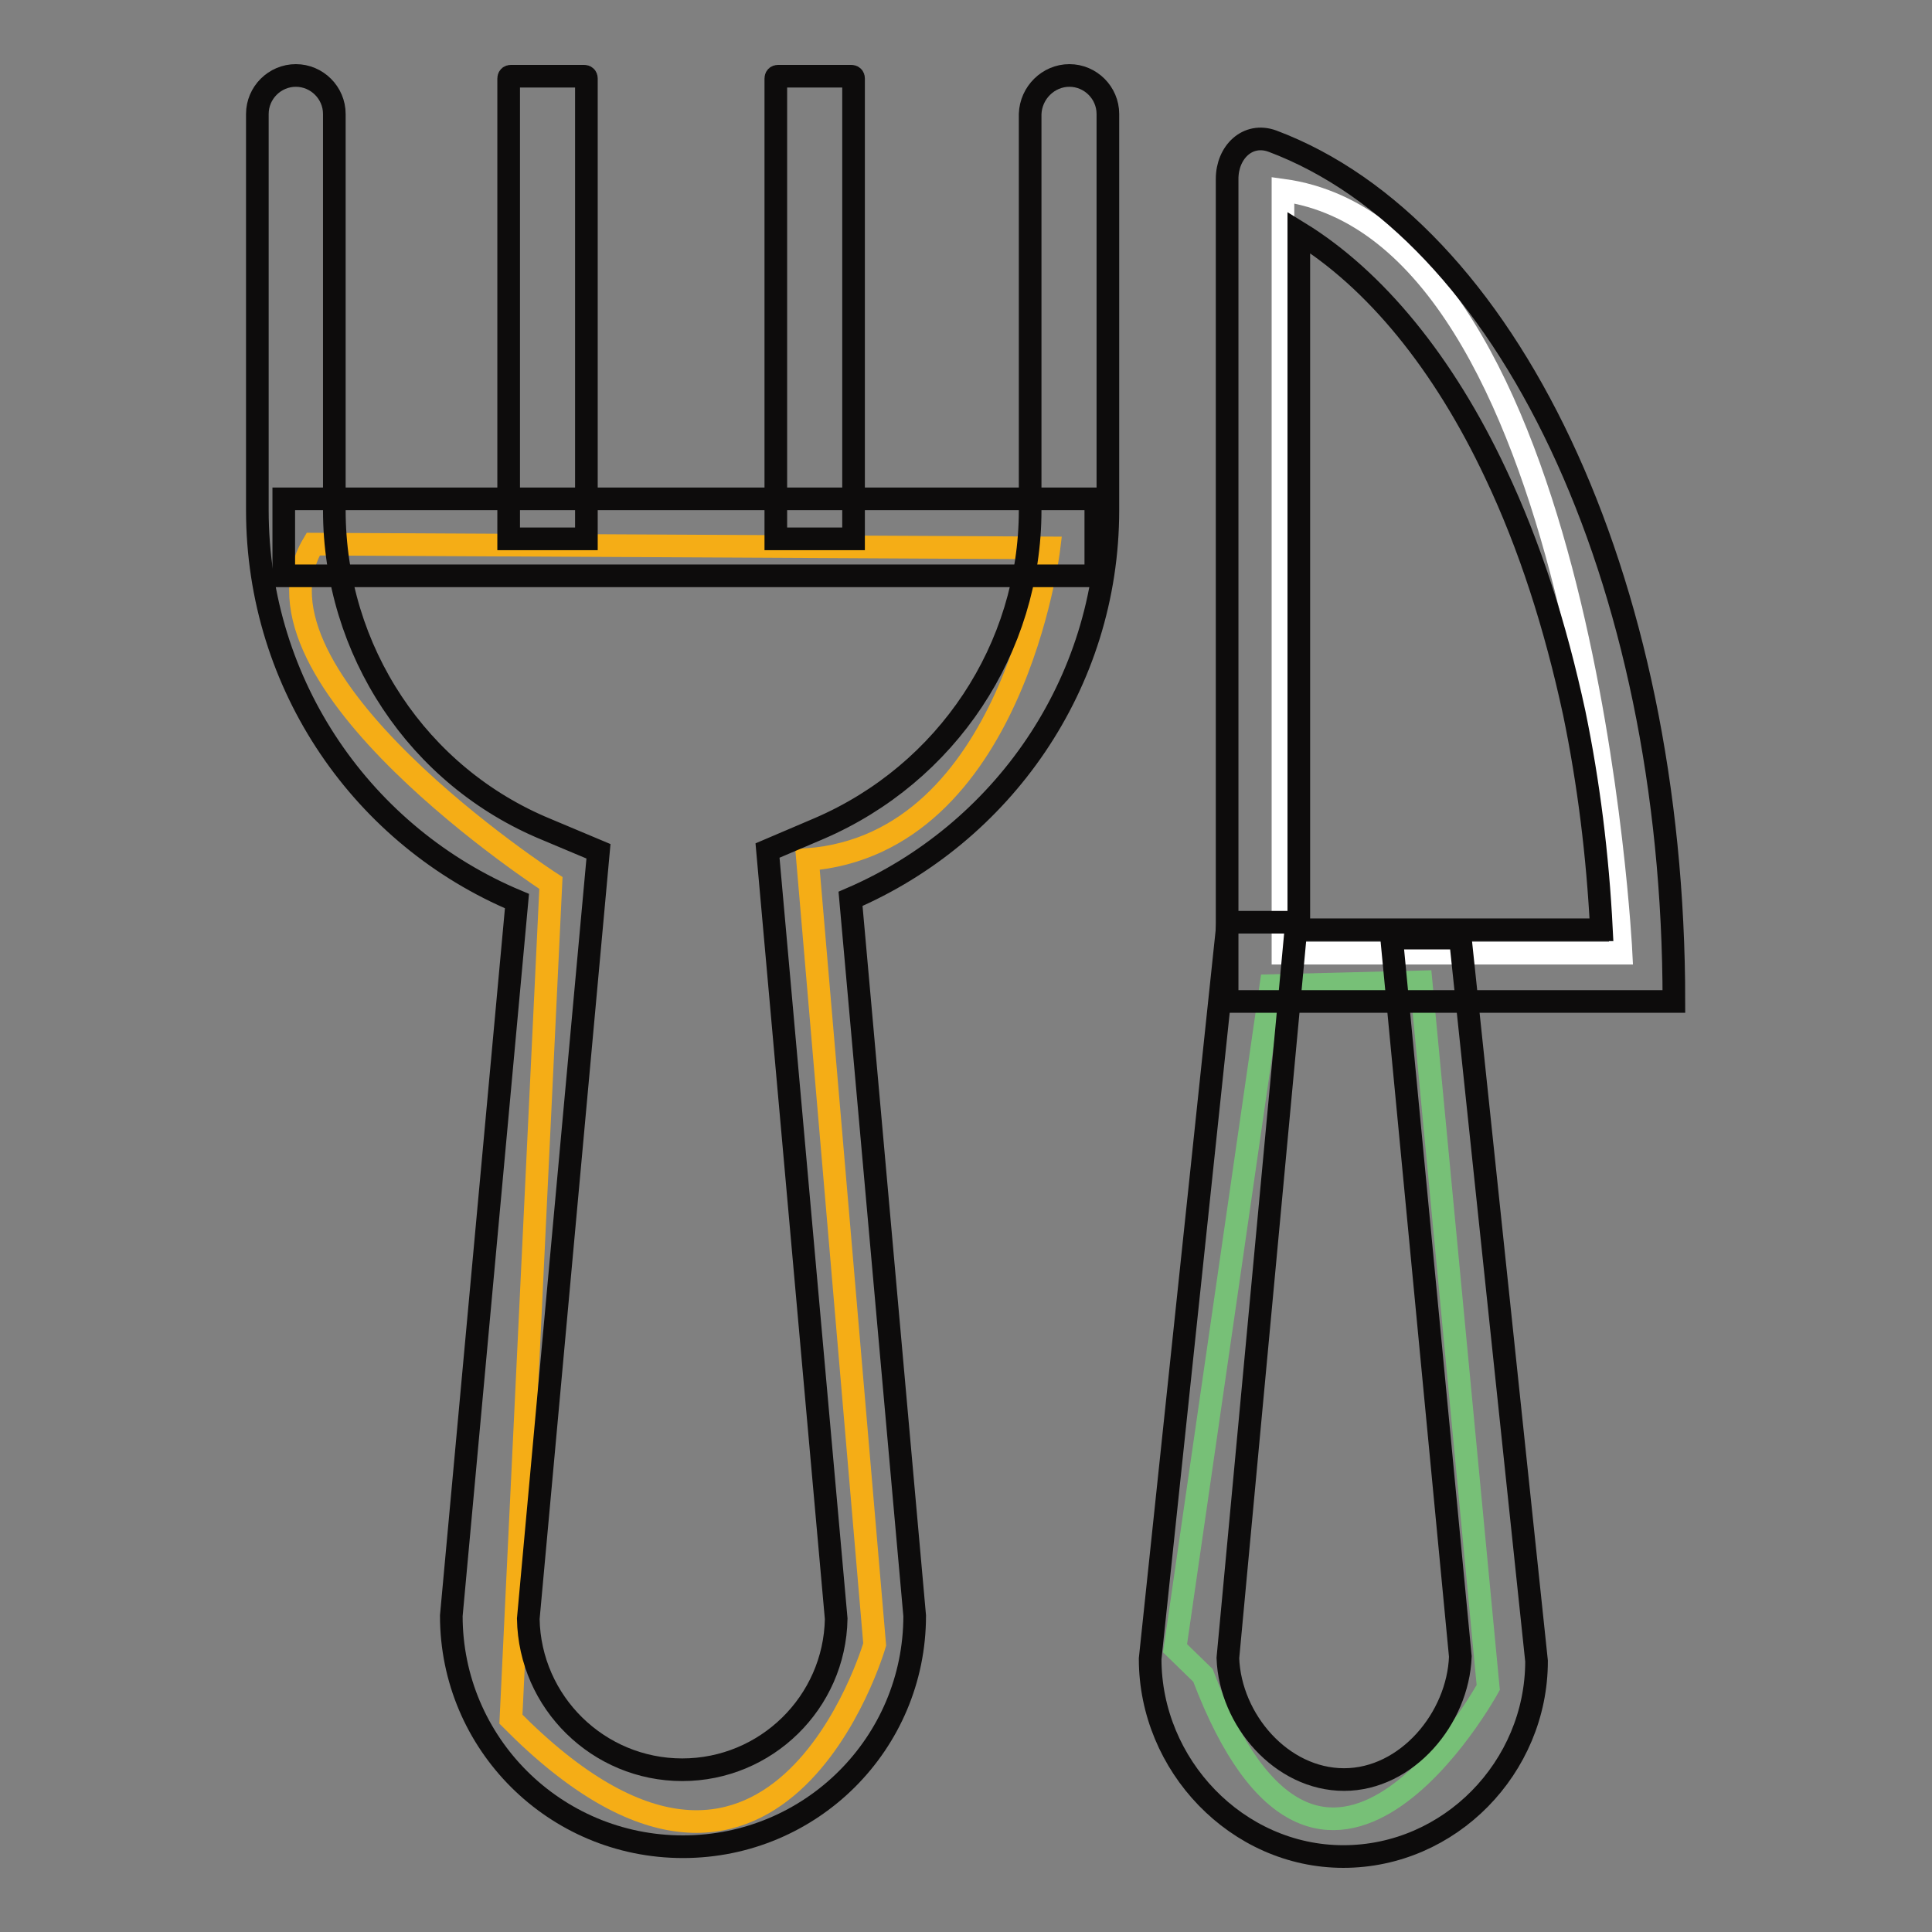 <?xml version="1.0" encoding="utf-8"?>
<!-- Svg Vector Icons : http://www.onlinewebfonts.com/icon -->
<!DOCTYPE svg PUBLIC "-//W3C//DTD SVG 1.1//EN" "http://www.w3.org/Graphics/SVG/1.1/DTD/svg11.dtd">
<svg version="1.1" xmlns="http://www.w3.org/2000/svg" xmlns:xlink="http://www.w3.org/1999/xlink" x="0px" y="0px" viewBox="0 0 256 256" enable-background="new 0 0 256 256" xml:space="preserve">
<rect x="0" y="0" width="256" height="256" fill="#808080" stroke="none"/>
<g> <path stroke-width="3" fill-opacity="0" stroke="#f5ad16"  d="M41.5,72.1l97.5,0.5c0,0-4.7,39.2-32,41.3l8.9,104c0,0-13.1,45.4-48.2,9.9L73,117C73,117,31,89.8,41.5,72.1 z"/> <path stroke-width="3" fill-opacity="0" stroke="#0d0c0c"  d="M141.7,10c2.8,0,5.1,2.3,5.1,5.1v52.5c0,23.1-14.1,42.9-34.1,51.5l8.5,95c0,16.9-13.7,30.6-30.7,30.6 c-17,0-30.7-13.7-30.7-30.6l8.7-94.7c-20.3-8.5-34.4-28.5-34.4-51.8V15.1c0-2.8,2.3-5.1,5.1-5.1s5.1,2.3,5.1,5.1v52.5 c0,18.6,11.1,35.3,28.1,42.3l6.9,2.9l-9.3,101.7c0.2,11.1,9.3,20,20.4,20c11.1,0,20.2-8.9,20.4-20l-9.1-101.8l6.8-2.9 c17-7.3,28-23.9,28-42.2V15.1C136.6,12.3,138.9,10,141.7,10z"/> <path stroke-width="3" fill-opacity="0" stroke="#0d0c0c"  d="M37.6,66.1h107.6v10.2H37.6V66.1z"/> <path stroke-width="3" fill-opacity="0" stroke="#0d0c0c"  d="M77.7,71.4H67.4v-61c0-0.2,0.1-0.3,0.3-0.3h9.7c0.2,0,0.3,0.1,0.3,0.3V71.4z M113.1,71.4h-10.3v-61 c0-0.2,0.1-0.3,0.3-0.3h9.7c0.2,0,0.3,0.1,0.3,0.3V71.4z"/> <path stroke-width="3" fill-opacity="0" stroke="#77c077"  d="M168.4,130.6l19.9-0.5l8.9,93.5c0,0-22,40.2-37.8-1.6l-3.7-3.6L168.4,130.6z"/> <path stroke-width="3" fill-opacity="0" stroke="#ffffff"  d="M170,126.3h44.8c0,0-4.7-95.6-44.8-101.1V126.3z"/> <path stroke-width="3" fill-opacity="0" stroke="#0d0c0c"  d="M168.6,18.7c-3.3-1.2-6,1.5-6,5v109h59.2C221.8,76.2,199.5,30.3,168.6,18.7z M172.1,30.8 c10.1,6.2,19.2,17.3,26.1,32c4.5,9.5,7.9,20.1,10.4,31.7c1.9,9.2,3.1,18.8,3.6,28.7h-40.1V30.8z"/> <path stroke-width="3" fill-opacity="0" stroke="#0d0c0c"  d="M203.6,220.1c0,14.1-11.5,25.9-25.6,25.9c-14.1,0-25.6-12.1-25.6-26.2l10.3-97.6h9.1l-9.1,97.5 c0.3,8.2,7.1,16.1,15.4,16.1c8.3,0,15.1-8.1,15.4-16.3l-9.1-95.2h9.1L203.6,220.1L203.6,220.1z"/></g>
</svg>
